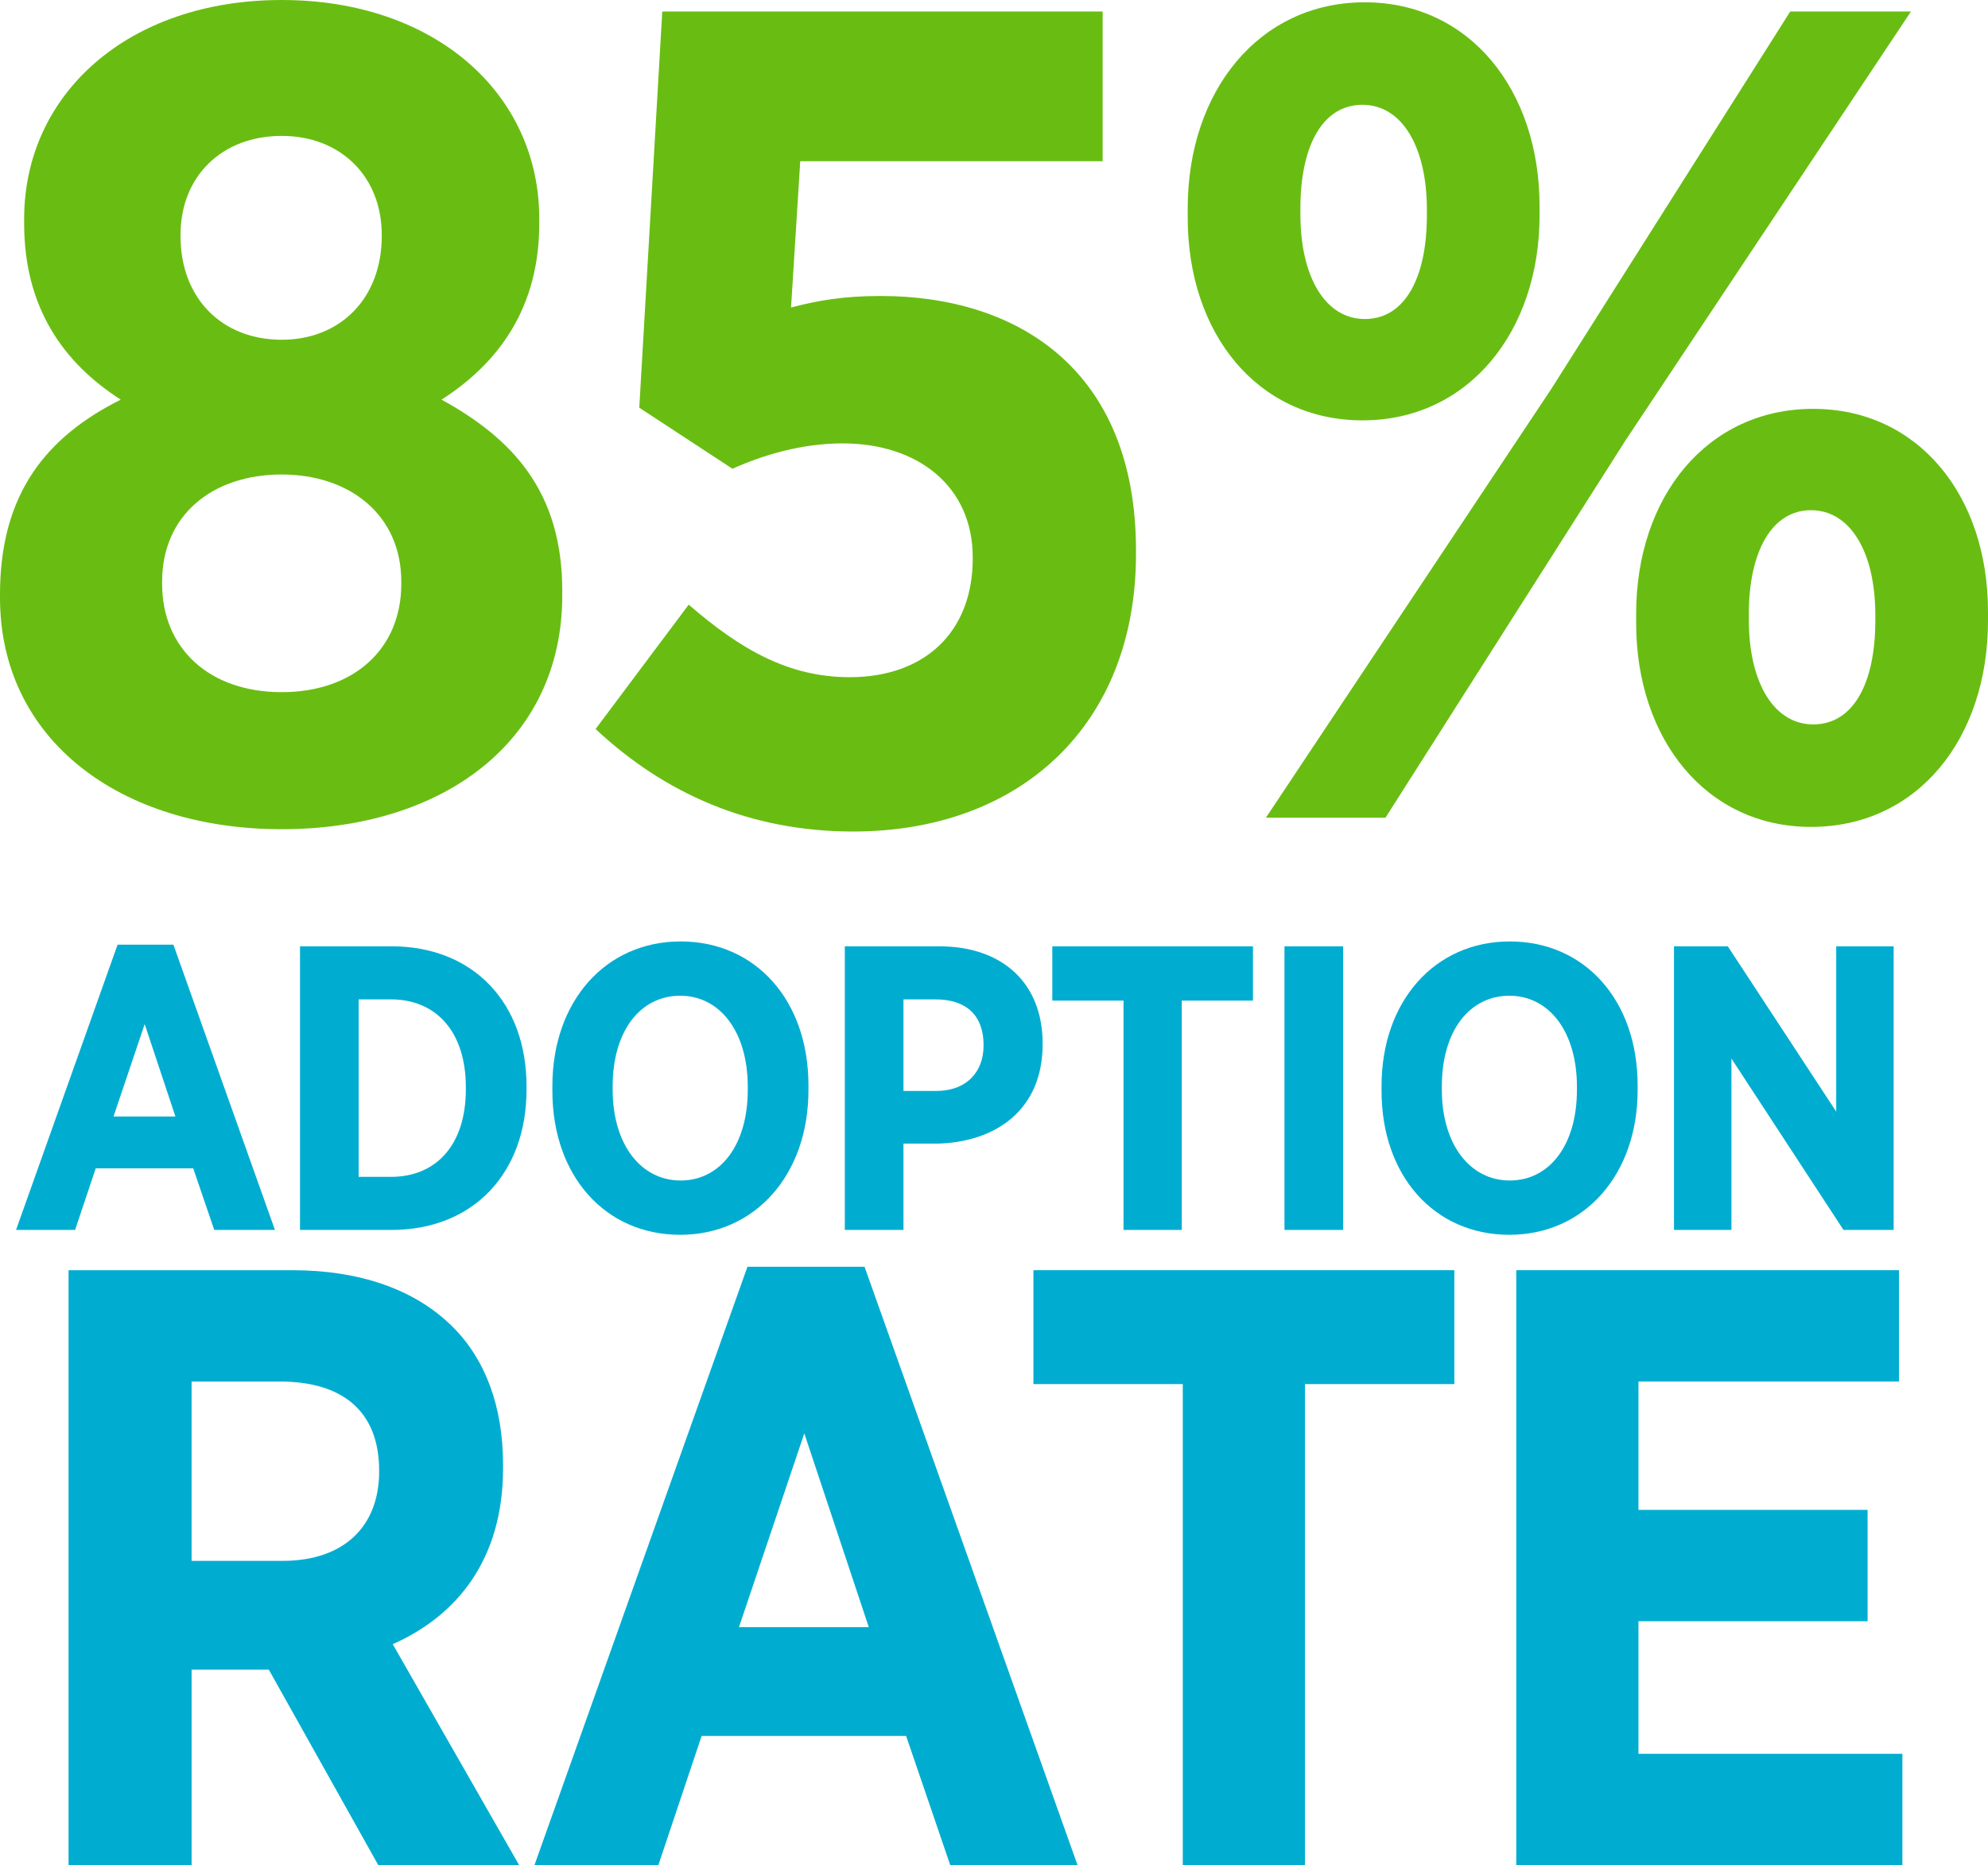 <?xml version="1.0" encoding="UTF-8"?> <svg xmlns="http://www.w3.org/2000/svg" id="a" viewBox="0 0 533 500"><g><path d="M0,160.233v-.926c0-27.169,12.64-42.297,32.37-52.176-15.414-9.88-25.896-24.699-25.896-47.236v-1.236C6.474,25.317,34.219,0,75.529,0c41.001,0,69.055,25.008,69.055,58.66v1.236c0,22.537-10.79,37.356-26.204,47.236,19.114,10.497,32.37,24.699,32.37,51.25v1.234c0,39.21-32.061,62.673-75.221,62.673C32.061,222.288,0,198.208,0,160.233Zm107.59-3.705v-.617c0-17.906-13.873-28.712-32.061-28.712-18.496,0-32.061,10.806-32.061,28.712v.617c0,17.289,12.64,29.021,32.061,29.021,19.114,0,32.061-11.423,32.061-29.021Zm-5.24-93.238v-.308c0-15.746-11.099-26.551-26.821-26.551-16.03,0-27.129,10.806-27.129,26.551v.308c0,16.672,11.099,27.787,27.129,27.787,15.723,0,26.821-11.115,26.821-27.787Z" fill="#69bd12"></path><path d="M159.681,195.429l24.971-33.344c13.873,12.041,26.82,19.451,43.159,19.451,20.039,0,32.986-12.041,32.986-31.8v-.308c0-19.142-14.797-30.565-34.836-30.565-11.098,0-21.271,3.087-29.595,6.792l-24.97-16.363L177.561,3.087h118.072V43.223h-81.079l-2.466,39.209c7.091-1.853,13.873-3.087,24.046-3.087,36.685,0,68.439,19.759,68.439,68.23v.926c0,46.001-31.136,74.405-75.838,74.405-27.745,0-50.557-10.189-69.055-27.478Z" fill="#69bd12"></path><path d="M318.436,58.35v-2.47c0-31.49,19.114-55.262,47.476-55.262,28.054,0,46.859,23.463,46.859,54.645v2.47c0,31.182-19.114,54.954-47.476,54.954-28.054,0-46.859-23.154-46.859-54.337ZM479.976,3.087h32.37l-76.455,114.849-64.43,101.265h-32.061l76.454-114.848L479.976,3.087Zm-131.327,52.794v1.544c0,16.981,6.781,28.095,17.264,28.095,10.789,0,16.646-11.114,16.646-27.786v-1.544c0-16.98-6.781-28.095-17.264-28.095-10.789,0-16.646,11.115-16.646,27.786Zm90.017,111.144v-2.47c0-31.49,19.114-54.954,47.475-54.954,28.054,0,46.859,23.155,46.859,54.337v2.47c0,31.491-18.805,55.262-47.475,55.262-28.054,0-46.859-23.462-46.859-54.645Zm64.123-.617v-1.544c0-16.98-6.782-28.095-17.264-28.095s-16.648,11.115-16.648,27.786v1.544c0,16.981,6.782,28.095,17.264,28.095,10.79,0,16.648-11.114,16.648-27.786Z" fill="#69bd12"></path></g><g><path d="M31.523,253.243h14.967l27.225,76.469h-16.27l-5.64-16.51H25.666l-5.531,16.51H4.3l27.224-76.469Zm15.51,46.055l-8.243-24.764-8.351,24.764h16.594Z" fill="#00add0"></path><path d="M80.428,253.679h24.512c22.017,0,36.227,15.206,36.227,37.473v.977c0,22.267-14.209,37.583-36.227,37.583h-24.512v-76.033Zm15.726,14.229v47.575h8.677c11.931,0,20.066-8.364,20.066-23.462v-.543c0-15.098-8.134-23.57-20.066-23.57h-8.677Z" fill="#00add0"></path><path d="M148.097,292.454v-1.302c0-22.811,14.317-38.778,34.383-38.778,20.173,0,34.273,15.859,34.273,38.56v1.305c0,22.701-14.316,38.775-34.381,38.775-20.174,0-34.274-15.857-34.274-38.56Zm52.386-.326v-.759c0-14.99-7.592-24.441-18.113-24.441-10.63,0-18.113,9.343-18.113,24.331v.761c0,14.99,7.7,24.439,18.221,24.439s18.004-9.341,18.004-24.331Z" fill="#00add0"></path><path d="M226.502,253.679h25.271c17.029,0,27.766,9.884,27.766,26.069v.215c0,17.489-12.473,26.287-28.416,26.612h-8.894v23.136h-15.726v-76.033Zm24.512,38.775c8.134,0,12.69-5.104,12.69-12.165v-.108c0-7.928-4.556-12.273-12.907-12.273h-8.569v24.546h8.786Z" fill="#00add0"></path><path d="M301.222,268.233h-19.089v-14.555h53.797v14.555h-19.089v61.478h-15.618v-61.478Z" fill="#00add0"></path><path d="M344.379,253.679h15.727v76.033h-15.727v-76.033Z" fill="#00add0"></path><path d="M370.405,292.454v-1.302c0-22.811,14.317-38.778,34.383-38.778,20.173,0,34.273,15.859,34.273,38.56v1.305c0,22.701-14.316,38.775-34.381,38.775-20.174,0-34.274-15.857-34.274-38.56Zm52.386-.326v-.759c0-14.99-7.592-24.441-18.113-24.441-10.63,0-18.113,9.343-18.113,24.331v.761c0,14.99,7.7,24.439,18.221,24.439s18.004-9.341,18.004-24.331Z" fill="#00add0"></path><path d="M448.811,253.679h14.425l29.068,44.315v-44.315h15.402v76.033h-13.449l-30.044-45.947v45.947h-15.401v-76.033Z" fill="#00add0"></path><path d="M18.382,340.502h59.838c18.43,0,33.218,5.242,43.229,15.267,8.646,8.659,13.424,21.19,13.424,36.913v.911c0,24.151-12.058,39.417-29.578,47.165l33.901,59.242h-37.768l-29.351-52.407h-20.704v52.407H18.382v-159.498Zm57.335,77.925c16.837,0,25.937-9.568,25.937-23.923v-.227c0-15.95-9.783-23.926-26.62-23.926h-23.662v48.076h24.344Z" fill="#00add0"></path><path d="M200.397,339.591h31.397l57.108,160.409h-34.129l-11.831-34.634h-54.833l-11.603,34.634h-33.218l57.107-160.409Zm32.535,96.609l-17.292-51.95-17.519,51.95h34.81Z" fill="#00add0"></path><path d="M317.114,371.035h-40.044v-30.533h112.85v30.533h-40.044v128.965h-32.763v-128.965Z" fill="#00add0"></path><path d="M406.524,340.502h102.612v29.849h-69.849v34.405h61.431v29.849h-61.431v35.545h70.759v29.849h-103.522v-159.498Z" fill="#00add0"></path></g></svg> 